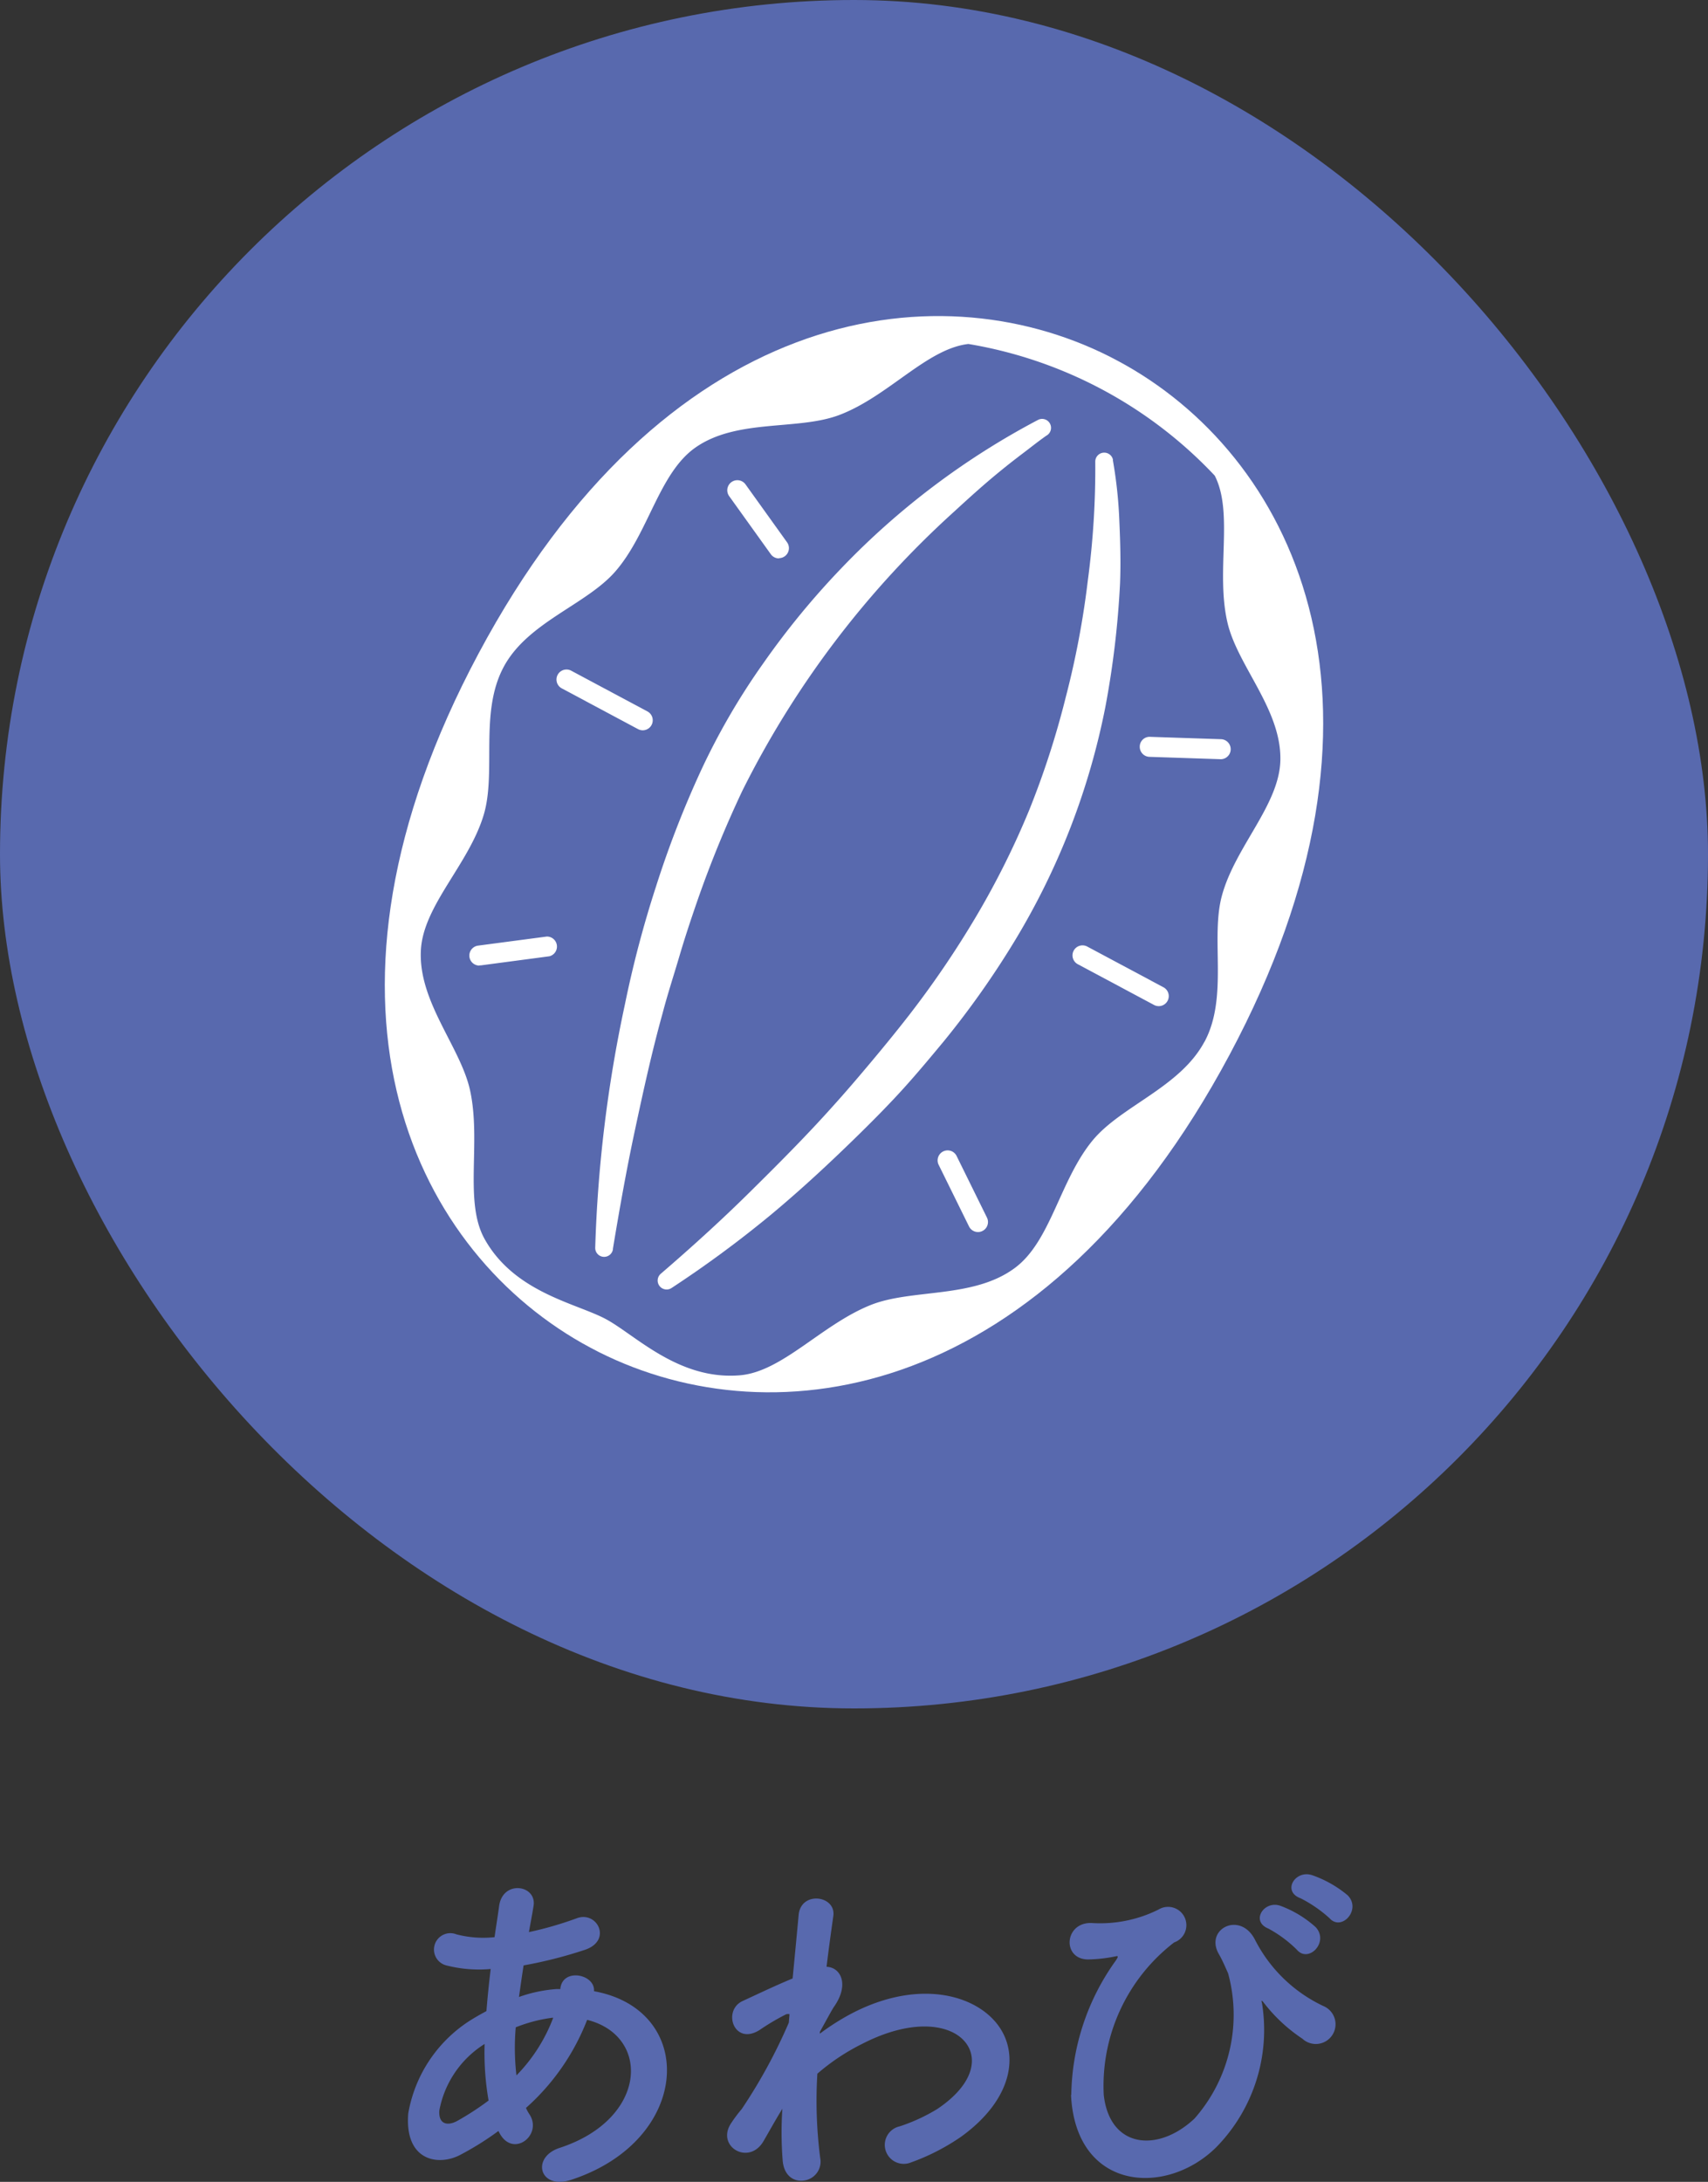 <svg xmlns="http://www.w3.org/2000/svg" width="43.304" height="55.304" viewBox="0 0 43.304 55.304">
  <rect x="0" y="0" width="43.304" height="55.304" fill="#333333" stroke="none"/>
  <g id="グループ_848" data-name="グループ 848" transform="translate(-153.874 -4182.21)">
    <rect id="長方形_155" data-name="長方形 155" width="43.304" height="43.304" rx="21.652" transform="translate(153.874 4182.21)" fill="#5869ae"/>
    <path id="パス_81" data-name="パス 81" d="M246.035,450.321a7.567,7.567,0,0,1-.977.61c-.556.287-1.408.143-1.309-1.058a3.5,3.5,0,0,1,1.605-2.376c.117-.072.242-.143.377-.215.027-.341.063-.7.108-1.067a3.345,3.345,0,0,1-1.121-.09.415.415,0,1,1,.251-.789,2.694,2.694,0,0,0,.968.072c.036-.26.081-.529.117-.8.1-.663.969-.52.87.018-.036.224-.08.448-.116.654a8.989,8.989,0,0,0,1.21-.35c.52-.2.914.565.206.8a11.237,11.237,0,0,1-1.551.394c-.045.287-.081.547-.117.8a3.607,3.607,0,0,1,.942-.2h.108v-.018c.063-.529.888-.358.852.072,2.618.475,2.484,3.775-.574,4.779-.807.269-1.031-.565-.3-.807,2.233-.726,2.322-2.842.7-3.246a5.783,5.783,0,0,1-1.551,2.233,1.14,1.14,0,0,0,.1.179c.314.52-.431,1.094-.771.457Zm-.35-2.206a2.535,2.535,0,0,0-1.148,1.685c-.027.359.215.395.448.269a7.1,7.1,0,0,0,.8-.52,7.116,7.116,0,0,1-.1-1.435m1.713-.663a3.821,3.821,0,0,0-.924.242,6.008,6.008,0,0,0,.018,1.219,4.2,4.2,0,0,0,.932-1.461Z" transform="translate(-79.524 3785.904)" fill="#5869ae"/>
    <path id="パス_82" data-name="パス 82" d="M274.871,450.552c-.126.206-.26.448-.421.726-.368.646-1.22.143-.825-.448a3.62,3.62,0,0,1,.269-.359,13.511,13.511,0,0,0,1.193-2.188l.018-.215a.148.148,0,0,0-.117.018,5.852,5.852,0,0,0-.646.385c-.646.4-.942-.493-.431-.735.332-.152.816-.386,1.273-.574.063-.654.117-1.219.152-1.605.054-.627.96-.5.879.027-.045.323-.108.762-.171,1.282.35.009.592.439.189,1.013-.045.063-.179.314-.359.637v.045a6.092,6.092,0,0,1,.771-.493c1.6-.852,3.022-.556,3.667.179s.5,1.946-.852,2.923a5.466,5.466,0,0,1-1.273.654.481.481,0,1,1-.287-.914,4.542,4.542,0,0,0,.951-.439c.95-.637,1.058-1.336.663-1.748s-1.336-.538-2.573.1a5.383,5.383,0,0,0-1.13.753,11.343,11.343,0,0,0,.072,2.134.483.483,0,0,1-.412.574c-.242.036-.5-.107-.538-.493a9.03,9.03,0,0,1-.009-1.327Z" transform="translate(-101.214 3785.197)" fill="#5869ae"/>
    <path id="パス_83" data-name="パス 83" d="M305.529,448.471a5.965,5.965,0,0,1,1.13-3.407c.036-.054.081-.126.009-.108a3.757,3.757,0,0,1-.672.081c-.708.036-.663-.942.045-.923a3.316,3.316,0,0,0,1.7-.341.464.464,0,1,1,.395.834,4.586,4.586,0,0,0-1.784,3.865c.152,1.354,1.372,1.471,2.3.6a3.982,3.982,0,0,0,.852-3.685c-.054-.117-.143-.332-.233-.484-.368-.637.538-1.1.914-.368a3.727,3.727,0,0,0,1.74,1.686.5.5,0,1,1-.538.825,4.1,4.1,0,0,1-.969-.9c-.054-.072-.081-.09-.054,0a4.247,4.247,0,0,1-1.157,3.649c-1.273,1.265-3.569,1.112-3.685-1.327m5-4.214c-.457-.188-.1-.727.314-.574a2.768,2.768,0,0,1,.888.538c.35.376-.179.923-.475.574a3.12,3.12,0,0,0-.726-.538m.807-.771c-.457-.179-.125-.718.3-.583a2.858,2.858,0,0,1,.905.511c.359.359-.152.924-.457.583a3.332,3.332,0,0,0-.744-.511" transform="translate(-124.494 3786.839)" fill="#5869ae"/>
    <path id="パス_231" data-name="パス 231" d="M262.994,316.219c-4.665,8.729-11.5,9.789-15.992,7.531-.072-.036-.141-.073-.212-.111s-.14-.075-.21-.115c-4.376-2.483-7.29-8.749-2.625-17.479s11.494-9.791,15.99-7.532c.072.036.141.073.212.111s.14.075.21.115c4.376,2.482,7.291,8.752,2.627,17.48" transform="translate(-77.948 3892.73)" fill="#fff"/>
    <path id="パス_232" data-name="パス 232" d="M264.8,317.7c-.619,1.158-2.11,1.626-2.834,2.5-.836,1.012-1.057,2.55-1.968,3.231-1.053.788-2.605.525-3.657.942-1.253.5-2.248,1.7-3.331,1.784-1.551.123-2.643-1.027-3.39-1.427s-2.311-.668-3.07-2.026c-.53-.948-.084-2.443-.368-3.761-.238-1.106-1.319-2.25-1.249-3.563.061-1.135,1.216-2.173,1.593-3.43.326-1.089-.114-2.589.505-3.747.609-1.14,2.1-1.576,2.837-2.428.841-.971,1.1-2.488,2.029-3.137,1.054-.736,2.591-.424,3.644-.823,1.246-.472,2.217-1.679,3.273-1.8a11.082,11.082,0,0,1,6.246,3.337c.484.946.021,2.424.322,3.722.254,1.1,1.367,2.2,1.342,3.487-.022,1.134-1.141,2.191-1.48,3.43-.3,1.088.167,2.569-.442,3.709" transform="translate(-80.388 3890.914)" fill="#5869ae"/>
    <path id="パス_233" data-name="パス 233" d="M314.113,337.3H314.1l-1.809-.06a.254.254,0,0,1-.246-.262.249.249,0,0,1,.262-.245l1.809.06a.254.254,0,0,1-.008.507" transform="translate(-129.274 3864.154)" fill="#fff"/>
    <path id="パス_234" data-name="パス 234" d="M307.964,357.753a.252.252,0,0,1-.119-.03l-1.926-1.029a.254.254,0,1,1,.239-.448l1.926,1.029a.254.254,0,0,1-.12.478" transform="translate(-124.712 3849.96)" fill="#fff"/>
    <path id="パス_235" data-name="パス 235" d="M294.178,377.364a.254.254,0,0,1-.228-.142l-.776-1.575a.254.254,0,0,1,.455-.224l.776,1.575a.254.254,0,0,1-.228.366" transform="translate(-115.508 3836.075)" fill="#fff"/>
    <path id="パス_236" data-name="パス 236" d="M274.851,314.794a.254.254,0,0,1-.206-.106l-1.055-1.471a.254.254,0,0,1,.413-.3l1.055,1.471a.254.254,0,0,1-.206.4" transform="translate(-101.228 3881.57)" fill="#fff"/>
    <path id="パス_237" data-name="パス 237" d="M259.8,332.016a.255.255,0,0,1-.119-.03l-1.926-1.029a.254.254,0,1,1,.239-.448l1.926,1.029a.254.254,0,0,1-.12.478" transform="translate(-89.631 3868.705)" fill="#fff"/>
    <path id="パス_238" data-name="パス 238" d="M249.729,356.107a.254.254,0,0,1-.033-.506l1.741-.23a.254.254,0,0,1,.067.5l-1.741.231-.034,0" transform="translate(-83.7 3850.578)" fill="#fff"/>
    <path id="パス_239" data-name="パス 239" d="M272.656,307.5c-.2.139-.4.3-.6.451s-.4.308-.595.468c-.391.319-.765.658-1.137,1a23.937,23.937,0,0,0-5.378,7.082,28.284,28.284,0,0,0-1.133,2.766c-.164.474-.323.95-.465,1.433s-.3.963-.427,1.451c-.271.974-.487,1.964-.7,2.958s-.391,2-.557,3l0,.018a.226.226,0,0,1-.449-.043,34.154,34.154,0,0,1,.75-6.153,27.532,27.532,0,0,1,.794-3.01A25.306,25.306,0,0,1,263.892,316a17.313,17.313,0,0,1,1.579-2.721,20.232,20.232,0,0,1,1.992-2.425,19.423,19.423,0,0,1,4.978-3.751.226.226,0,0,1,.232.387Z" transform="translate(-92.25 3885.751)" fill="#fff"/>
    <path id="パス_240" data-name="パス 240" d="M278.556,310.393a11.346,11.346,0,0,1,.167,1.566c.023.522.038,1.046.017,1.57a23.126,23.126,0,0,1-.371,3.126,18.217,18.217,0,0,1-2.279,5.9,22.472,22.472,0,0,1-1.818,2.579c-.332.4-.669.805-1.019,1.192s-.717.758-1.087,1.123c-.742.729-1.5,1.436-2.3,2.1a28.4,28.4,0,0,1-2.505,1.844l0,0a.227.227,0,0,1-.269-.363c.766-.659,1.525-1.346,2.248-2.06s1.442-1.433,2.118-2.189c.34-.376.669-.762.993-1.149s.644-.779.953-1.177a24.408,24.408,0,0,0,1.693-2.494,20.972,20.972,0,0,0,1.337-2.68,21.677,21.677,0,0,0,.927-2.858,22.175,22.175,0,0,0,.562-2.966,21.451,21.451,0,0,0,.189-3.015.227.227,0,0,1,.45-.044" transform="translate(-96.469 3883.47)" fill="#fff"/>
  </g>
</svg>
